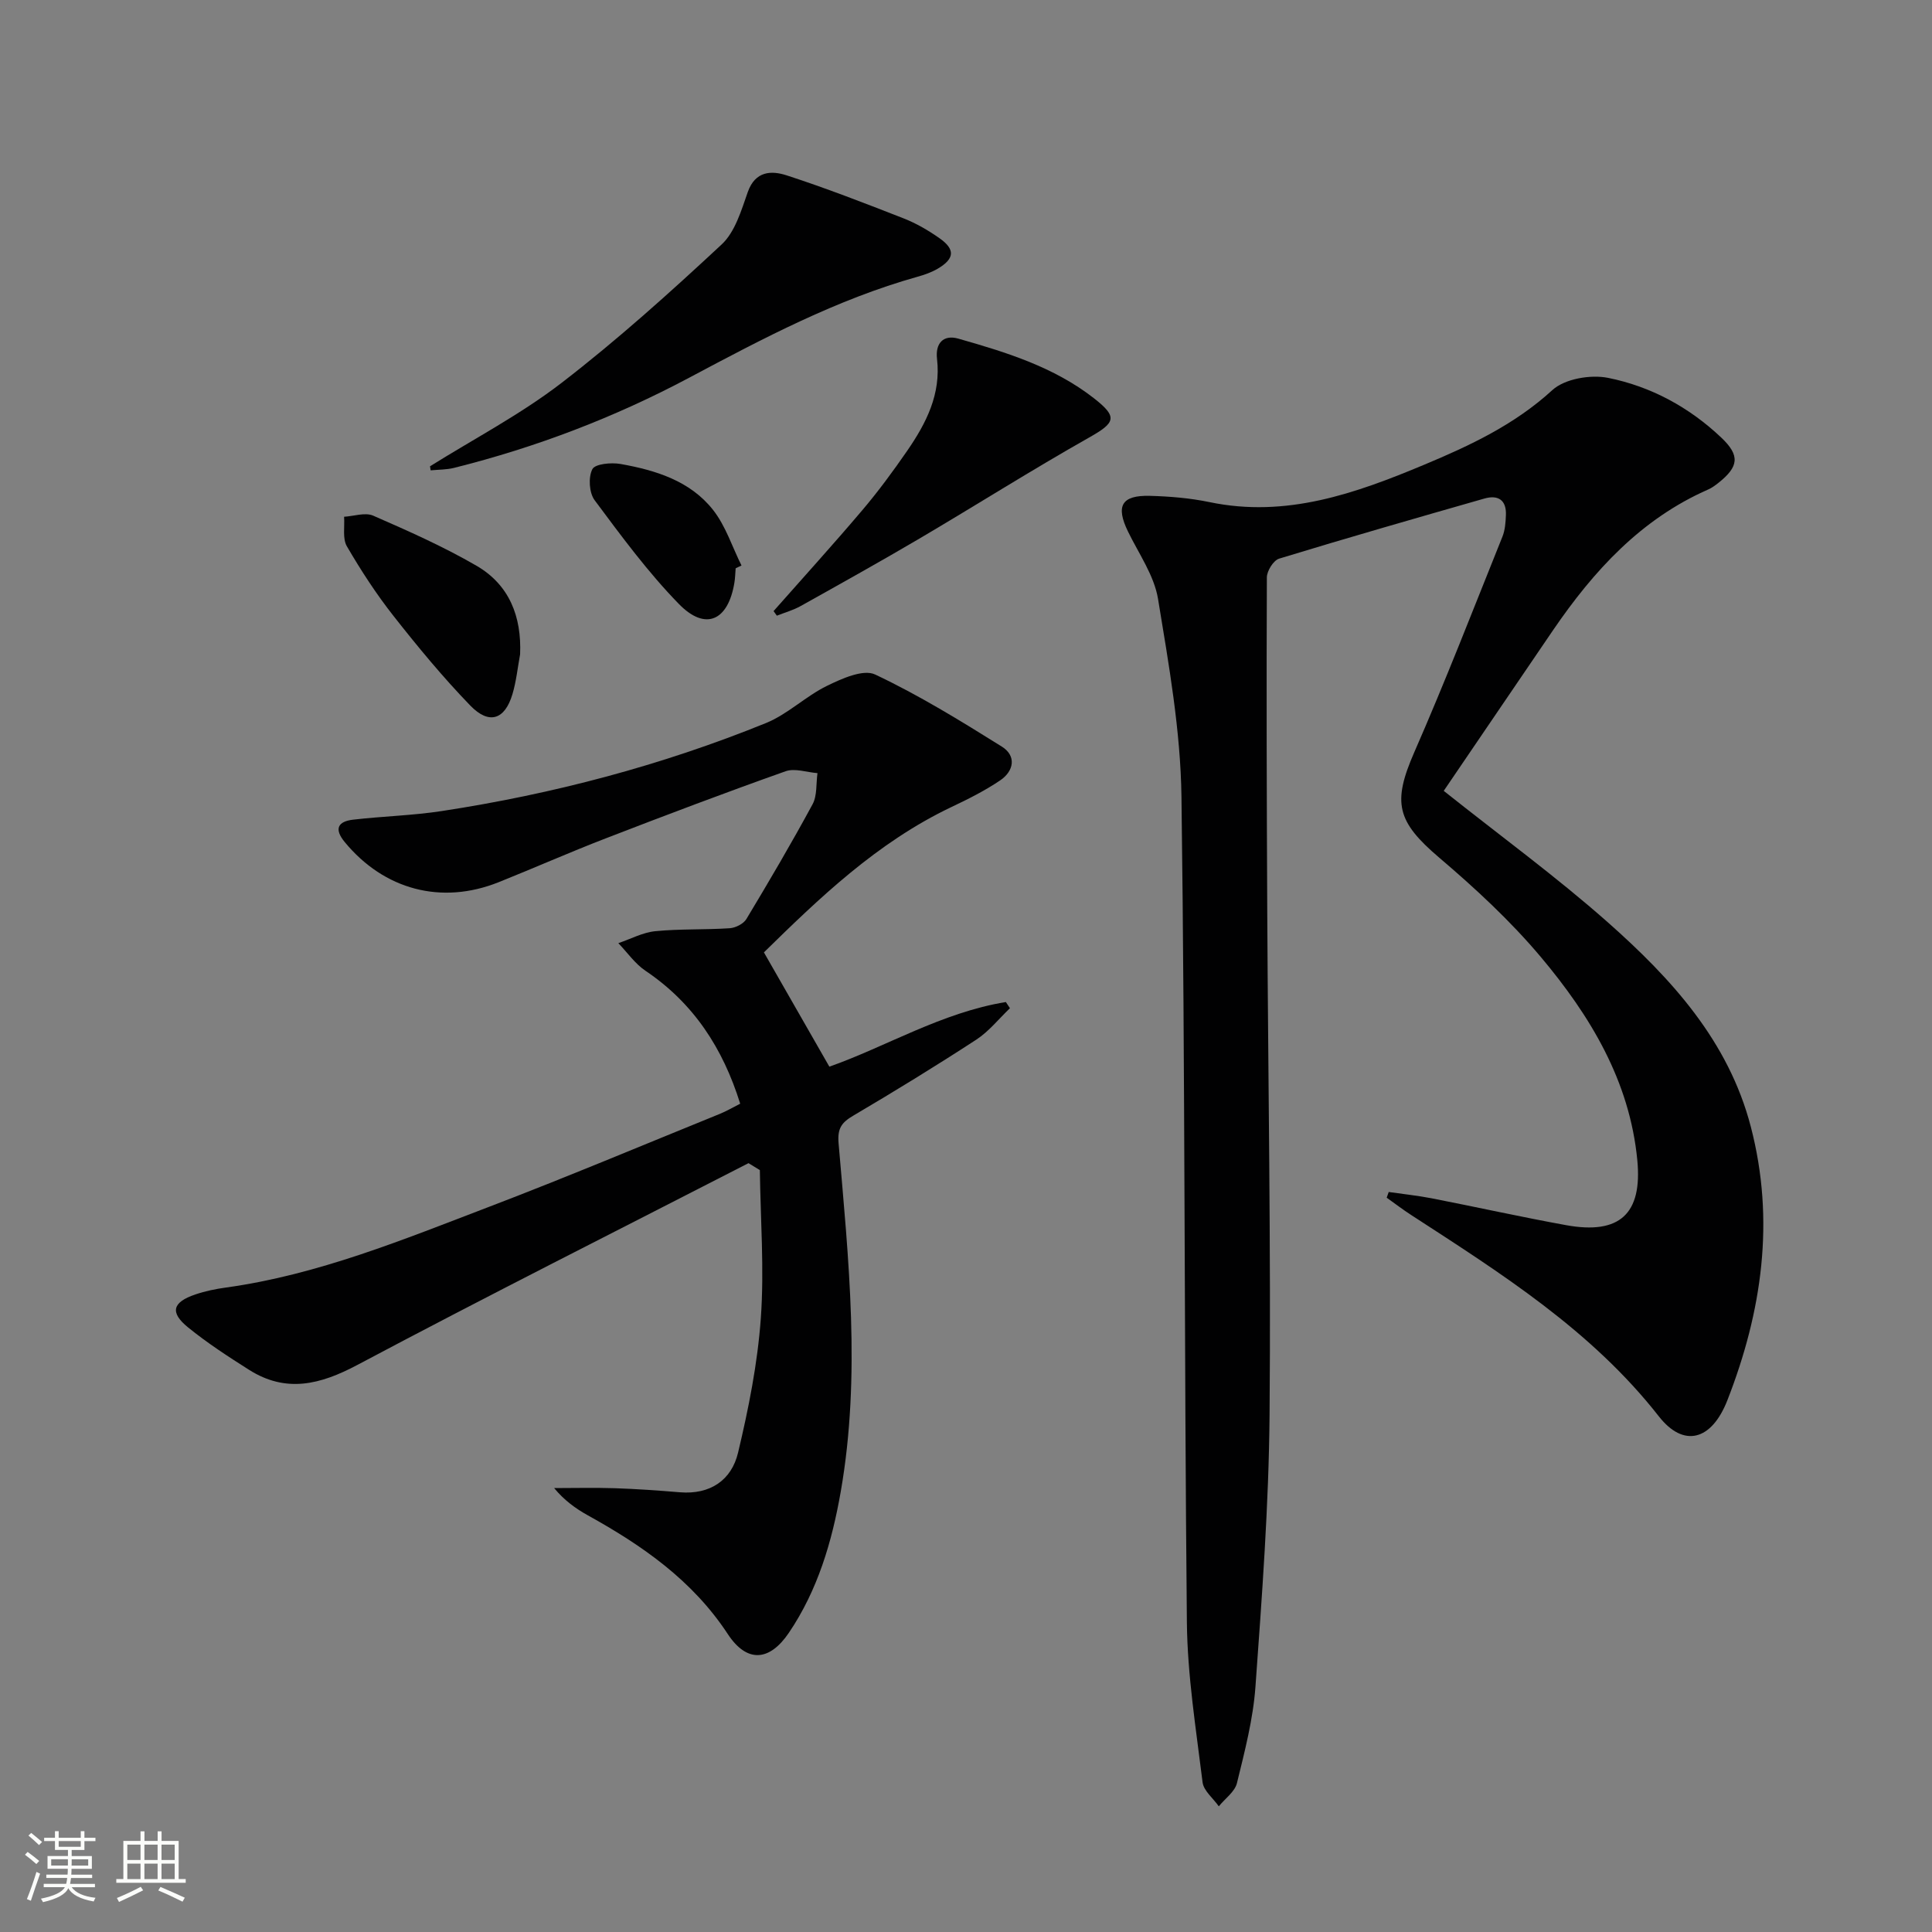 <svg enable-background="new 0 0 400 400" viewBox="0 0 400 400" xmlns="http://www.w3.org/2000/svg"><rect x="0" y="0" width="400" height="400" fill="#808080" stroke="none"/><path d="m5.17 384 .55-.58c.85.61 1.65 1.24 2.4 1.87l-.59.64c-.83-.73-1.62-1.38-2.36-1.93m1.22 9.53-.82-.34c.71-1.76 1.37-3.64 1.98-5.63.24.13.5.25.76.36-.6 1.67-1.24 3.54-1.92 5.61m-.5-13.5.57-.54c.56.44 1.31 1.06 2.26 1.87l-.64.64c-.68-.66-1.41-1.32-2.19-1.97m3.25.46h2.24v-1.36h.77v1.36h4.57v-1.36h.76v1.36h2.28v.69h-2.28v1.84h-2.64v1.26h4.18v2.64h-4.21c0 .45-.02.86-.05 1.21h4.32v.69h-4.38c-.04.34-.1.75-.19 1.22h5.15v.69h-4.82c.87 1.19 2.51 1.92 4.93 2.19-.17.31-.3.57-.37.76-2.77-.49-4.52-1.41-5.26-2.76-.56 1.26-2.3 2.23-5.24 2.9-.12-.24-.26-.48-.43-.72 2.73-.55 4.38-1.34 4.96-2.38h-4.38v-.69h4.65c.1-.38.17-.79.21-1.22h-4.32v-.69h4.4c.03-.34.05-.75.05-1.21h-4.2v-2.64h4.23v-1.26h-2.69v-1.84h-2.24zm1.46 4.46v1.29h3.45c.01-.4.02-.57.01-.53v-.32-.45h-3.46zm1.55-2.59h4.57v-1.19h-4.57zm6.11 2.59h-3.42v.77c-.01.19-.01.37-.02.53h3.44z" fill="#fbfcfa"/><path d="m32.63 379.16h.82v1.98h3.54v7.89h1.46v.78h-14.37v-.78h1.46v-7.89h3.55v-1.98h.82v1.98h2.73v-1.98zm-3.49 11.48.5.73c-1.61.82-3.28 1.63-5 2.41-.13-.27-.28-.55-.44-.82 1.75-.72 3.4-1.49 4.94-2.32m-2.78-5.55h2.73v-3.18h-2.73zm0 3.95h2.73v-3.2h-2.73zm3.54-3.95h2.73v-3.18h-2.73zm0 3.95h2.73v-3.2h-2.73zm7.89 4.68c-1.84-.92-3.51-1.7-5.02-2.32l.45-.73c1.89.8 3.57 1.55 5.04 2.23zm-1.62-11.81h-2.73v3.18h2.73zm-2.73 7.13h2.73v-3.2h-2.73z" fill="#fbfcfa"/><g fill="#010102"><path d="m298.91 163.74c11.75 9.35 23.32 17.79 34 27.24 13.15 11.65 24.96 24.55 29.58 42.31 5.06 19.43 2.3 38.28-4.84 56.58-3.3 8.47-9.1 9.88-14.19 3.39-13.97-17.84-32.68-29.62-51.25-41.68-1.75-1.13-3.41-2.4-5.11-3.61.14-.39.28-.79.42-1.18 2.97.43 5.96.74 8.91 1.31 9.28 1.81 18.52 3.87 27.83 5.56 11.08 2.01 15.79-2.35 14.73-13.43-1.57-16.43-9.75-29.93-20-42.12-6.28-7.46-13.55-14.19-20.99-20.52-8.82-7.5-9.76-11.39-5.19-21.84 6.45-14.73 12.26-29.74 18.26-44.66.54-1.35.65-2.92.71-4.4.15-3.16-1.61-4.29-4.46-3.47-14.19 4.06-28.38 8.13-42.49 12.44-1.17.36-2.54 2.54-2.54 3.89-.1 22.99-.03 45.98.08 68.96.17 34.8.78 69.61.48 104.41-.16 18.77-1.57 37.54-2.92 56.27-.48 6.72-2.22 13.39-3.83 19.97-.44 1.81-2.47 3.22-3.76 4.82-1.16-1.66-3.14-3.21-3.36-4.98-1.35-11.02-3.14-22.09-3.25-33.15-.56-56.96-.36-113.92-1.12-170.87-.18-13.69-2.62-27.4-4.85-40.97-.8-4.87-3.99-9.37-6.23-13.98-2.56-5.27-1.35-7.52 4.53-7.37 4.14.11 8.33.46 12.37 1.3 15.86 3.31 30.19-1.79 44.4-7.73 9.52-3.98 18.73-8.29 26.56-15.46 2.57-2.35 7.91-3.26 11.53-2.54 8.86 1.77 16.84 6.09 23.48 12.4 3.88 3.68 3.61 5.99-.63 9.35-.65.51-1.33 1.02-2.08 1.35-13.96 6.13-23.74 16.85-32.13 29.12-7.67 11.24-15.29 22.49-22.65 33.29z"/><path d="m154.97 240.82c-27.02 13.88-54.17 27.53-80.99 41.78-7.7 4.09-14.76 5.85-22.41 1.01-4.34-2.75-8.68-5.57-12.65-8.8-3.81-3.1-3.22-5.21 1.56-6.82 2.03-.69 4.18-1.13 6.31-1.42 19.11-2.65 36.8-9.97 54.62-16.77 15.97-6.1 31.74-12.74 47.59-19.17 1.36-.55 2.63-1.3 4.25-2.12-3.58-11.48-9.64-20.81-19.61-27.52-2.17-1.46-3.76-3.79-5.62-5.72 2.56-.86 5.06-2.23 7.68-2.48 5.1-.5 10.26-.27 15.38-.61 1.21-.08 2.85-.91 3.45-1.9 4.71-7.83 9.35-15.72 13.7-23.76.98-1.81.71-4.28 1.02-6.45-2.22-.17-4.69-1.07-6.6-.39-12.5 4.43-24.91 9.13-37.28 13.91-7.44 2.87-14.73 6.1-22.13 9.06-11.85 4.74-23.72 1.57-31.86-8.3-2.28-2.76-1.41-4.29 1.76-4.65 6.09-.71 12.26-.85 18.32-1.78 23.05-3.52 45.49-9.44 67.1-18.21 4.52-1.83 8.24-5.56 12.67-7.72 3.07-1.5 7.52-3.5 9.96-2.34 9.07 4.28 17.69 9.59 26.22 14.92 3.09 1.93 2.51 5.08-.35 7.01-3.14 2.12-6.58 3.85-10.02 5.48-15.46 7.34-27.5 18.97-38.88 30.12 4.64 8.1 8.96 15.65 13.55 23.66 11.62-4.08 23.25-11.21 36.54-13.38.28.43.56.85.85 1.28-2.31 2.2-4.35 4.8-6.97 6.51-8.35 5.44-16.85 10.65-25.43 15.71-2.43 1.43-3.35 2.61-3.08 5.75 2.06 24.01 4.65 48.06.45 72.1-1.81 10.37-4.76 20.4-10.74 29.24-4.05 5.98-8.72 6.25-12.66.25-7.3-11.11-17.68-18.32-28.99-24.58-2.54-1.41-4.9-3.14-6.95-5.63 4.2 0 8.41-.11 12.61.03 4.48.15 8.96.47 13.42.84 6.29.52 10.7-2.52 12.05-8.21 2.18-9.14 4.04-18.48 4.71-27.83.73-10.16-.07-20.44-.2-30.66-.78-.48-1.56-.96-2.35-1.44z"/><path d="m89.03 96.54c9.13-5.71 18.77-10.75 27.25-17.28 11.55-8.9 22.45-18.71 33.13-28.65 2.78-2.59 4.07-7.04 5.41-10.85 1.55-4.39 4.9-4.47 8.03-3.46 8.19 2.66 16.23 5.78 24.25 8.92 2.61 1.02 5.1 2.48 7.4 4.09 3.32 2.33 3.15 4.26-.37 6.33-1.27.74-2.71 1.25-4.14 1.65-16.76 4.7-32.03 12.78-47.28 20.9-15.46 8.23-31.72 14.43-48.71 18.68-1.56.39-3.22.35-4.84.51-.04-.28-.09-.56-.13-.84z"/><path d="m160.16 126.52c6.13-6.95 12.37-13.81 18.36-20.88 3.33-3.92 6.39-8.09 9.32-12.33 3.92-5.69 7.01-11.71 6.16-19.01-.37-3.18 1.26-5.08 4.41-4.19 9.9 2.82 19.76 5.85 28.06 12.33 4.99 3.9 4.5 5.05-.97 8.14-11.84 6.69-23.34 13.97-35.06 20.88-8.16 4.8-16.43 9.41-24.7 14.03-1.53.85-3.26 1.33-4.9 1.98-.24-.31-.46-.63-.68-.95z"/><path d="m107.68 135.48c-.51 2.76-.79 5.59-1.59 8.26-1.58 5.28-4.83 6.36-8.73 2.33-5.64-5.83-10.84-12.13-15.87-18.52-3.58-4.55-6.76-9.44-9.67-14.44-.94-1.61-.43-4.06-.58-6.12 2.02-.12 4.36-.95 6.02-.23 7.26 3.17 14.55 6.4 21.39 10.37 6.78 3.93 9.37 10.5 9.03 18.35z"/><path d="m152.31 117.66c-.08.99-.1 2-.26 2.98-1.3 7.91-6 10.05-11.5 4.4-6.42-6.58-11.93-14.08-17.44-21.48-1.14-1.53-1.33-4.75-.47-6.42.57-1.11 3.91-1.42 5.83-1.08 7.26 1.29 14.4 3.48 19.15 9.5 2.62 3.32 3.97 7.65 5.9 11.52-.41.19-.81.38-1.21.58z"/></g></svg>
